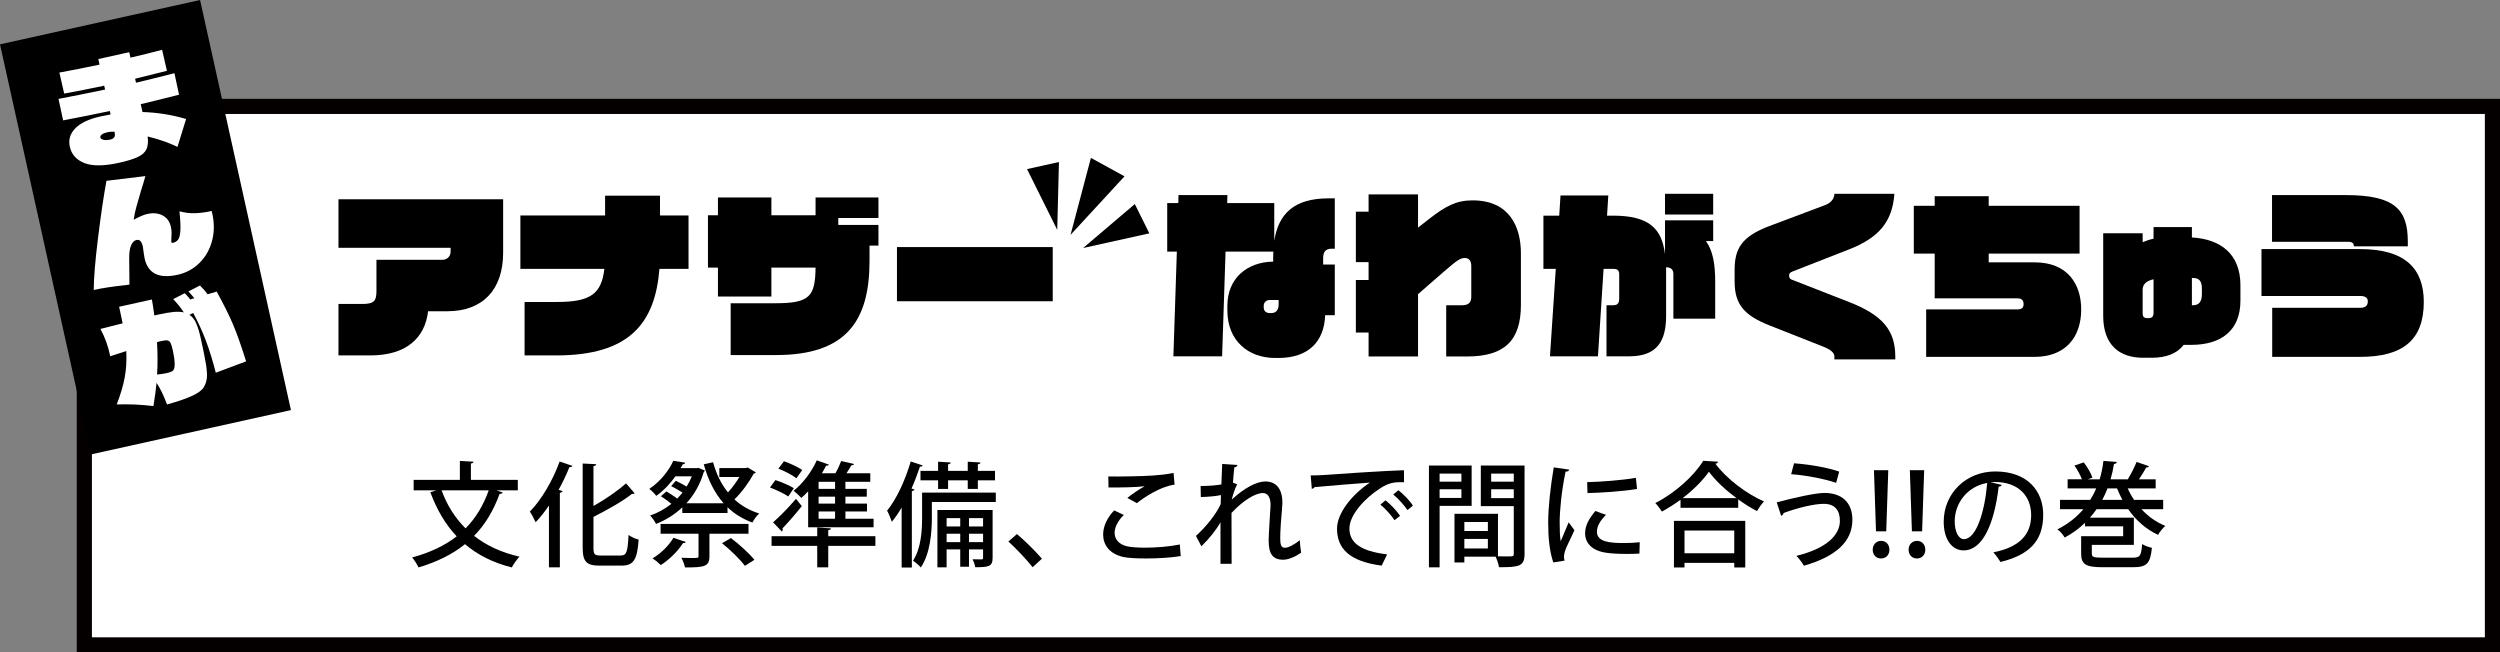 <?xml version="1.0" encoding="UTF-8"?>
<svg id="_レイヤー_2" data-name="レイヤー 2" xmlns="http://www.w3.org/2000/svg" viewBox="0 0 330.138 86.161">
  <rect x="0" y="0" width="330.138" height="86.161" fill="#808080" stroke="none"/>
  <defs>
    <style>
      .cls-1 {
        fill: #040000;
      }

      .cls-2 {
        fill: #fff;
      }
    </style>
  </defs>
  <g id="_デザイン" data-name="デザイン">
    <g>
      <rect class="cls-2" x="11.138" y="14.05" width="318" height="71.111"/>
      <path class="cls-1" d="M328.138,15.05v69.111H12.138V15.05h316M330.138,13.05H10.138v73.111h320V13.05h0Z"/>
    </g>
    <g>
      <path d="M68.38,64.749h-2.82c.69.24.765.271.84.301-.06.104-.195.18-.42.164-.825,2.25-1.935,4.08-3.375,5.55,1.62,1.275,3.615,2.205,6,2.745-.33.33-.795.99-1.02,1.425-2.49-.63-4.53-1.665-6.18-3.074-1.665,1.35-3.69,2.34-6.135,3.074-.165-.359-.555-.989-.84-1.319,2.325-.63,4.275-1.545,5.88-2.79-1.5-1.575-2.625-3.525-3.48-5.82l.795-.255h-3v-1.38h6.104v-2.505l1.8.105c-.015.12-.105.21-.345.24v2.159h6.195v1.38ZM58.315,64.749c.705,1.95,1.77,3.646,3.165,5.025,1.32-1.335,2.34-3,3.06-5.025h-6.225Z"/>
      <path d="M72.491,74.919v-8.16c-.555.825-1.155,1.575-1.755,2.205-.165-.345-.54-1.08-.765-1.409,1.485-1.5,3.015-4.065,3.93-6.615l1.695.585c-.075.135-.24.18-.405.165-.405,1.02-.9,2.04-1.425,3l.51.149c-.015.12-.12.195-.345.24v9.84h-1.44ZM78.37,72.324c0,.885.15,1.035.945,1.035h2.655c.795,0,.915-.525,1.035-2.715.345.255.93.524,1.335.614-.195,2.535-.585,3.436-2.265,3.436h-2.895c-1.725,0-2.235-.511-2.235-2.386v-11.099l1.785.09c-.015.135-.12.225-.36.255v5.265c1.605-.9,3.225-2.025,4.305-2.985l1.14,1.32c-.105.06-.225.09-.36.06-1.26,1.006-3.225,2.101-5.084,3.045v4.065Z"/>
      <path d="M98.74,61.734l1.065.646c-.045.09-.15.135-.27.165-.6,1.109-1.56,2.444-2.55,3.404.885.825,1.98,1.455,3.27,1.86-.315.284-.72.824-.9,1.199-1.29-.479-2.385-1.154-3.285-2.024v.765h-5.97v-.75c-1.005.96-2.19,1.68-3.465,2.19-.165-.33-.51-.84-.78-1.11,1.005-.345,1.965-.87,2.805-1.545-.405-.345-.945-.72-1.38-1.005l.72-.63c.45.27,1.005.615,1.425.945.24-.256.48-.511.705-.795-.45-.285-1.02-.615-1.5-.855l.615-.705c.45.21.99.51,1.425.765.27-.42.495-.869.69-1.35h-2.175c-.63.9-1.455,1.8-2.52,2.58-.21-.285-.63-.72-.93-.915,1.56-1.05,2.625-2.505,3.18-3.72l1.575.255c-.03.12-.135.195-.33.21l-.285.51h2.115l.225-.045.87.36c-.03.09-.09.135-.15.194-.48,1.636-1.275,3.016-2.295,4.125h4.92c-1.2-1.35-2.055-3.074-2.625-5.145l1.23-.27c.42,1.529,1.065,2.88,1.965,3.975.555-.585,1.095-1.335,1.5-2.025h-2.64v-1.185h3.525l.225-.075ZM90.565,71.574c-.06.104-.18.165-.36.135-.69,1.08-1.83,2.205-2.94,2.91-.255-.255-.765-.675-1.095-.885,1.065-.615,2.145-1.665,2.76-2.715l1.635.555ZM98.845,70.479h-5.16v2.984c0,1.35-.645,1.47-3.225,1.47-.075-.39-.285-.915-.48-1.274.495.015,1.005.03,1.38.03.84,0,.885-.016.885-.256v-2.954h-5.01v-1.29h11.609v1.29ZM98.365,74.723c-.6-.824-1.92-2.114-3.015-2.984l1.17-.69c1.095.825,2.445,2.055,3.105,2.88l-1.26.795Z"/>
      <path d="M102.401,63.399c.795.255,1.875.72,2.43,1.065l-.735,1.095c-.54-.375-1.605-.87-2.415-1.186l.72-.975ZM115.6,70.809v1.274h-6.225v2.835h-1.455v-2.835h-6.03v-1.274h6.03v-1.155l1.815.12c-.015.12-.105.21-.36.239v.796h6.225ZM102.086,68.979c.84-.721,2.025-1.936,3.03-3.105l.765.96c-.84,1.065-1.815,2.175-2.55,2.94.015.06.03.104.03.165,0,.104-.045.194-.105.255l-1.17-1.215ZM103.526,60.909c.825.285,1.875.78,2.415,1.155l-.765,1.095c-.51-.404-1.56-.944-2.385-1.274l.735-.976ZM106.721,69.624v-4.739c-.3.314-.6.614-.9.869-.24-.27-.72-.72-1.02-.944,1.17-.915,2.37-2.476,3.06-4.021l1.605.57c-.075.12-.225.15-.375.135-.165.33-.36.676-.555,1.005h1.785c.3-.524.585-1.154.765-1.619l1.695.39c-.03.12-.165.165-.36.18-.165.315-.405.69-.645,1.05h3.15v1.125h-3.285v.931h2.82v1.034h-2.82v.915h2.85v1.035h-2.85v.96h3.72v1.125h-8.64ZM110.275,64.555v-.931h-2.175v.931h2.175ZM110.275,66.504v-.915h-2.175v.915h2.175ZM110.275,68.499v-.96h-2.175v.96h2.175Z"/>
      <path d="M121.855,61.465c-.045.104-.165.165-.375.165-.315.96-.69,1.935-1.11,2.88l.39.119c-.03.105-.135.195-.345.226v10.095h-1.35v-7.92c-.405.689-.84,1.32-1.29,1.875-.12-.36-.435-1.125-.63-1.47,1.215-1.471,2.4-4.005,3.12-6.495l1.59.525ZM131.5,65.05v1.244h-8.444v2.056c0,1.935-.21,4.739-1.455,6.584-.21-.255-.75-.72-1.035-.885,1.08-1.665,1.2-4.005,1.2-5.715v-3.284h9.734ZM121.555,62.184h2.325v-1.215l1.665.104c-.015.12-.105.21-.345.24v.87h2.595v-1.215l1.68.104c-.015.136-.105.21-.345.24v.87h2.265v1.245h-2.265v1.14h-1.335v-1.14h-2.595v1.14h-1.32v-1.14h-2.325v-1.245ZM131.08,67.344v6.315c0,1.154-.51,1.245-2.295,1.245-.045-.315-.195-.75-.345-1.051.54.016,1.02.016,1.17.016.165,0,.21-.061.21-.21v-1.11h-1.86v2.295h-1.155v-2.295h-1.8v2.37h-1.215v-7.575h7.29ZM126.805,68.424h-1.8v1.096h1.8v-1.096ZM125.005,71.589h1.8v-1.109h-1.8v1.109ZM129.82,68.424h-1.86v1.096h1.86v-1.096ZM127.96,71.589h1.86v-1.109h-1.86v1.109Z"/>
      <path d="M134.29,70.524c1.065.885,2.55,2.369,3.3,3.255l-1.23,1.125c-.705-.915-2.235-2.535-3.195-3.391l1.125-.989Z"/>
      <path d="M155.92,73.433c-1.26.21-3.015.315-4.56.315-1.275,0-2.4-.06-3.015-.195-1.875-.42-2.67-1.635-2.67-2.97,0-1.155.615-2.31,1.455-3.18l1.275.6c-.765.75-1.215,1.62-1.215,2.355,0,.81.525,1.545,1.695,1.8.525.104,1.35.165,2.295.165,1.47,0,3.24-.135,4.62-.42l.12,1.529ZM148.87,65.754c.63-.51,1.575-1.154,2.265-1.529v-.016c-.93.136-3.3.181-4.755.165,0-.375,0-1.109-.03-1.455,1.425.03,4.515-.029,5.865-.119.885-.061,1.89-.165,2.76-.346l.135,1.545c-1.92.255-4.11,1.74-4.98,2.445l-1.26-.69Z"/>
      <path d="M161.396,61.269l2.01.135c-.015.165-.15.271-.405.315-.075.63-.15,1.47-.18,2.024l.555.21c-.33.601-.57,1.455-.72,2.025,1.605-1.5,3.27-2.4,4.44-2.4,1.455,0,2.25,1.021,2.25,2.806,0,.18-.015.374-.03.569-.135,1.515-.255,3.09-.255,4.05,0,.885.075,1.335.645,1.335.42,0,1.32-.479,1.935-1.005.015.405.12,1.335.18,1.65-.75.524-1.665.93-2.37.93-1.44,0-1.92-.84-1.92-2.58,0-.735.255-4.56.255-4.604,0-1.11-.39-1.62-1.035-1.62-.99,0-2.655,1.035-4.125,2.625,0,3.104,0,5.835.015,6.72h-1.47v-5.49c-.495.915-1.47,2.16-2.52,3.181l-.72-1.381c1.14-1.005,2.64-2.774,3.27-4.199.015-.405.015-.75.03-1.186-.57.12-1.62.24-2.655.256l-.03-1.455c1.14,0,2.25-.105,2.745-.21l.105-2.7Z"/>
      <path d="M173.081,62.784c.45,0,1.096-.015,1.516-.045,1.529-.12,8.55-.585,10.799-.645l.016,1.59c-1.23-.045-2.025.045-3.18.825-1.936,1.229-4.035,3.465-4.035,5.279,0,1.89,1.484,3,4.979,3.42l-.72,1.485c-4.274-.556-5.895-2.266-5.895-4.891,0-1.965,1.875-4.439,4.35-6.074-1.755.135-5.685.435-7.319.6-.045.105-.226.21-.36.24l-.15-1.785ZM182.966,66.069c.675.525,1.5,1.41,1.92,2.055l-.734.57c-.375-.601-1.275-1.59-1.86-2.055l.675-.57ZM184.661,64.734c.705.555,1.515,1.38,1.92,2.04l-.72.585c-.375-.57-1.216-1.53-1.875-2.055l.675-.57Z"/>
      <path d="M194.336,66.805h-4.229v8.114h-1.41v-13.439h5.64v5.325ZM192.986,62.545h-2.88v1.064h2.88v-1.064ZM190.106,65.754h2.88v-1.14h-2.88v1.14ZM201.326,61.479v11.654c0,1.665-.72,1.771-3.375,1.771-.06-.391-.255-1.005-.45-1.396h-4.125v.766h-1.305v-6.42h5.745v5.609c.39.015.75.015,1.064.015,1.005,0,1.021,0,1.021-.359v-6.285h-4.351v-5.354h5.775ZM196.481,68.934h-3.105v1.185h3.105v-1.185ZM193.376,72.429h3.105v-1.26h-3.105v1.26ZM199.901,62.545h-2.985v1.064h2.985v-1.064ZM196.916,65.784h2.985v-1.17h-2.985v1.17Z"/>
      <path d="M207.221,62.019c-.03.165-.18.255-.48.27-.54,2.55-.779,5.235-.779,6.66,0,.99.029,1.935.135,2.535.24-.585.854-1.995,1.05-2.505l.765,1.034c-.555,1.275-1.05,2.115-1.26,2.806-.075.255-.12.479-.12.705,0,.18.03.345.075.51l-1.484.24c-.495-1.44-.676-3.255-.676-5.266,0-1.994.301-4.755.735-7.289l2.04.3ZM216.491,73.103c-.525.03-1.08.046-1.635.046-1.021,0-2.01-.046-2.715-.15-1.965-.27-2.82-1.335-2.82-2.58,0-1.05.54-1.95,1.351-2.939l1.409.51c-.72.72-1.199,1.439-1.199,2.235,0,1.395,1.875,1.484,3.6,1.484.675,0,1.41-.03,2.055-.104l-.045,1.499ZM209.592,63.669c1.814-.045,4.529-.239,6.435-.569l.149,1.47c-1.845.315-4.8.51-6.539.54l-.045-1.44Z"/>
      <path d="M221.922,65.994c-.78.57-1.62,1.11-2.46,1.561-.195-.315-.585-.841-.87-1.125,2.625-1.32,5.16-3.646,6.33-5.58l1.965.12c-.045.149-.18.24-.36.27,1.471,1.98,4.11,3.975,6.42,4.98-.345.359-.675.84-.93,1.274-.811-.42-1.665-.96-2.475-1.545v1.11h-7.62v-1.065ZM221.052,74.933v-6.149h9.42v6.149h-1.455v-.6h-6.569v.6h-1.396ZM229.316,65.784c-1.455-1.08-2.79-2.325-3.645-3.495-.78,1.125-2.025,2.386-3.48,3.495h7.125ZM229.016,70.059h-6.569v2.999h6.569v-2.999Z"/>
      <path d="M234.627,66.339c2.28-.614,5.13-1.244,6.3-1.244,2.16,0,3.72,1.14,3.689,3.614-.029,2.82-2.175,4.785-6.404,6-.195-.375-.645-.96-.99-1.305,3.9-.945,5.745-2.7,5.745-4.62,0-1.335-.615-2.25-2.13-2.25-1.23,0-3.42.51-5.31,1.215.015.135-.15.3-.315.375l-.585-1.785ZM236.907,61.18c2.069.149,4.409.555,5.97,1.095l-.405,1.485c-1.59-.54-4.035-1.005-5.939-1.141l.375-1.439Z"/>
      <path d="M247.302,72.594c0-.675.465-1.17,1.11-1.17.659,0,1.095.495,1.095,1.17,0,.66-.436,1.155-1.11,1.155-.689,0-1.095-.525-1.095-1.155ZM249.087,70.164h-1.351l-.27-8.069h1.89l-.27,8.069Z"/>
      <path d="M252.041,72.594c0-.675.466-1.17,1.11-1.17.66,0,1.095.495,1.095,1.17,0,.66-.435,1.155-1.109,1.155-.69,0-1.096-.525-1.096-1.155ZM253.826,70.164h-1.35l-.271-8.069h1.891l-.271,8.069Z"/>
      <path d="M264.341,64.029c-.045.135-.194.24-.405.24-.585,4.92-2.114,8.414-4.635,8.414-1.454,0-2.624-1.335-2.624-3.794,0-3.721,2.925-6.63,6.81-6.63,4.305,0,6.329,2.625,6.329,5.715,0,3.555-1.935,5.324-5.64,6.239-.225-.345-.569-.87-.944-1.274,3.435-.676,4.994-2.325,4.994-4.92,0-2.445-1.62-4.365-4.755-4.365-.21,0-.404.015-.614.03l1.484.345ZM262.421,63.774c-2.64.465-4.29,2.685-4.29,5.069,0,1.426.525,2.355,1.216,2.355,1.619,0,2.76-3.615,3.074-7.425Z"/>
      <path d="M285.656,67.239h-2.865c.885.96,1.95,1.725,3.15,2.205-.315.27-.75.81-.96,1.185-1.59-.734-2.91-1.904-3.945-3.39h-4.17c-.27.39-.57.765-.885,1.125h5.805v3.585h-5.55v1.14c0,.48.24.555,1.439.555h3.931c1.005,0,1.154-.225,1.274-1.8.315.21.9.42,1.29.495-.21,2.07-.66,2.565-2.475,2.565h-4.065c-2.159,0-2.805-.375-2.805-1.785v-2.31h5.55v-1.306h-5.04v-.465c-.765.735-1.649,1.396-2.685,1.95-.18-.345-.615-.855-.96-1.08,1.425-.72,2.564-1.635,3.435-2.67h-3.09v-1.229h3.99c.314-.495.57-1.006.795-1.516h-3.78v-1.2h1.891c-.21-.539-.601-1.274-.99-1.814l1.229-.42c.466.6.96,1.439,1.141,2.01l-.601.225h1.561c.239-.81.404-1.619.495-2.43l1.77.135c-.03.165-.135.256-.375.271-.105.66-.255,1.35-.45,2.024h2.325l-.045-.015c.39-.63.885-1.59,1.155-2.28,1.47.495,1.56.54,1.635.585-.045.105-.165.15-.36.15-.255.45-.614,1.05-.96,1.56h2.205v1.2h-3.689c.225.525.51,1.035.84,1.516h3.84v1.229ZM278.306,64.494c-.195.51-.421,1.021-.69,1.516h2.655c-.255-.48-.495-.99-.705-1.516h-1.26Z"/>
    </g>
    <g>
      <path d="M59.074,41.1h-2.544c-.408,3.553-2.904,5.833-7.609,5.833h-4.224v-6.793h3.144c1.608,0,1.872-.432,1.872-1.752v-4.08h8.737c.48,0,1.056-.36,1.056-1.08v-.504h-14.809v-6.409h21.746v7.057c0,4.873-2.688,7.729-7.369,7.729Z"/>
      <path d="M87.082,35.509c-.576,7.2-3.984,11.425-13.609,11.425h-4.2v-7.057h4.272c4.392,0,5.88-1.032,6.264-4.368h-11.089v-7.057h11.185v-2.616h7.249v2.616h3.769v7.057h-3.84Z"/>
      <path d="M114.826,32.436v2.016c0,7.945-3.096,12.434-12.337,12.434h-6v-6.841h5.977c4.513,0,5.185-.96,5.232-4.704h-5.833v3.816h-7.057v-3.816h-1.32v-6.913h1.32v-2.353h7.057v2.353h5.833v-2.353h8.305v2.713h-5.304v.912h5.304v2.736h-1.176Z"/>
      <path d="M118.449,39.781v-7.153h20.57v7.153h-20.57Z"/>
      <path d="M174.993,41.629c-.119,3.408-2.136,5.641-6.167,5.641h-.456c-3.504,0-6.289-2.256-6.289-6.265v-.624c0-3.624,2.592-5.784,6.048-5.832v-.601c0-.24.024-.479.024-.72h-6.312l-.456,13.825h-6.433l.456-13.825h-1.272v-6.409h1.464l.024-1.056h6.457l-.024,1.056h6.216v4.993c.552-3.601,2.64-5.617,7.152-5.617h.84v6.648h-.408c-.84,0-1.128.456-1.128,1.272v.816h1.536v6.696h-1.272ZM168.849,39.613h-1.176c-.504,0-.792.384-.792.743v.24c0,.504.336.744.792.744h.24c.576,0,.936-.408.936-1.104v-.624Z"/>
      <path d="M193.714,47.077h-2.736v-6.769h2.112c.672,0,1.2-.239,1.2-1.08v-4.104c0-.527-.192-1.056-.84-1.056-.601,0-1.032.288-2.832,1.848l-3.36,2.929v8.232h-6.529v-3.168h-1.68v-6.937h1.68v-2.353h-1.68v-6.672h1.68v-2.28h6.529v4.392l1.439-1.128c2.16-1.68,3.576-2.472,5.761-2.472,4.921,0,6.385,3.552,6.385,6.984v6.841c0,4.68-2.16,6.792-7.129,6.792Z"/>
      <path d="M220.978,42.085v-5.881c0-.575-.265-.888-.961-.912v6.457c0,3.192-1.128,5.305-4.848,5.305h-3.024v-6.745h.864c.527,0,.815-.191.815-.864v-3.24c0-.552-.312-.695-.695-.695h-1.368l-.744,11.545h-6.337l.769-11.545h-1.633v-7.033h2.089l.168-2.664h6.312l-.168,2.664h.768c4.801,0,6.457,1.704,6.889,5.089v-4.465h6.36v2.736h-.96c.937,1.272,1.225,3.097,1.225,5.329v4.92h-5.521ZM219.874,28.332v-2.736h6.36v2.736h-6.36Z"/>
      <path d="M242.242,47.462v-.408c0-.36-.336-.816-1.344-1.225l-7.225-2.856c-3.336-1.319-4.608-2.76-4.608-5.808v-1.513c0-2.809.912-4.416,4.608-5.809l7.345-2.76c.912-.336,1.224-1.009,1.224-1.488h7.921c-.264,3.696-2.064,5.809-6,7.345l-7.369,2.88c-.384.145-.528.288-.528.504v.145c0,.24.145.432.528.528l7.369,2.88c4.44,1.728,6.12,3.744,6.12,7.225v.36h-8.041Z"/>
      <path d="M268.689,47.125h-14.329v-6.264h12.025c.672,0,.84-.288.84-.696,0-.552-.288-.769-.84-.769h-10.897v-5.904h-2.76v-6.312h2.76v-1.272h7.129v1.272h12.001v6.312h-12.001v1.152h6.072c4.393,0,6.145,2.928,6.145,6.217,0,3.72-2.136,6.264-6.145,6.264Z"/>
      <path d="M289.379,45.541h-1.008c-.912,1.177-2.352,1.704-4.248,1.704h-1.104c-3.24,0-5.28-1.775-5.28-5.544v-10.897h5.209v1.177c.479-.192.936-.36,1.439-.456v-1.536h5.064v1.368c3.793.216,6.409,2.184,6.409,6.312v2.04c0,3.937-2.545,5.832-6.481,5.832ZM284.387,36.877c-1.08.239-1.439.768-1.439,1.392v3.049c0,.527.168.695.647.695h.145c.407,0,.647-.191.647-.695v-4.44ZM290.771,38.077c0-1.2-.6-1.368-1.2-1.368h-.12v3.6h.12c.816,0,1.2-.456,1.2-1.488v-.743Z"/>
      <path d="M311.674,47.125h-11.617v-6.48h11.641c.72,0,.984-.336.984-.863,0-.433-.312-.696-.984-.696h-13.057v-6.192h13.033c5.928,0,8.4,2.567,8.4,6.984,0,5.017-2.761,7.248-8.4,7.248ZM310.833,32.532v-.072c0-.264-.168-.527-.695-.527h-10.105v-6.169h9.769c6.409,0,8.161,1.896,8.161,6.12v.648h-7.129Z"/>
    </g>
    <rect x="5.68" y="2.271" width="27.06" height="55.469" transform="translate(-6.037 4.867) rotate(-12.496)"/>
    <g>
      <path class="cls-2" d="M23.439,19.399c-1.105-.544-2.419-1.002-3.942-1.379.092.693.043,1.249-.147,1.666-.19.419-.566.763-1.128,1.035-.561.271-1.393.53-2.496.774-1.994.442-3.521.454-4.58.037-1.059-.418-1.701-1.137-1.927-2.158-.203-.914.039-1.725.726-2.431s1.804-1.231,3.352-1.574c.305-.067.742-.152,1.311-.253l-.101-.457c-2.294.483-4.35.896-6.169,1.237l-.61-2.838c1.832-.343,3.881-.755,6.151-1.233l-.113-.51c-1.94.406-3.704.754-5.289,1.043l-.633-2.777c1.573-.286,3.341-.635,5.306-1.047l-.164-.738,4.082-.905.16.723c1.394-.321,2.788-.667,4.182-1.038l.634,2.776c-1.397.358-2.797.706-4.2,1.041l.117.528c1.123-.262,2.814-.68,5.075-1.255l.61,2.838c-2.272.576-3.958.994-5.058,1.25l.229,1.038c1.958.059,3.878.365,5.761.92l-1.14,3.687ZM15.111,17.387c-.358-.006-.673.02-.943.079-.328.073-.571.173-.727.301-.157.127-.221.255-.192.384.031.141.165.243.4.308.236.065.536.057.899-.024.235-.052.408-.145.52-.281.111-.135.136-.344.074-.625l-.031-.141Z"/>
      <path class="cls-2" d="M28.035,31.681c-.296,1.191-.85,2.193-1.66,3.007-.81.814-1.778,1.345-2.904,1.595-1.256.278-2.243.236-2.964-.128-.721-.363-1.191-1.043-1.412-2.04-.026-.117-.061-.331-.105-.641-.052-.457-.095-.762-.128-.914-.073-.328-.175-.567-.307-.717-.132-.148-.309-.199-.532-.15-.293.065-.528.297-.705.692-.178.396-.263.969-.257,1.719l.034,3.481c-.169.013-.302.029-.395.05-1.851.201-3.292.423-4.32.663,0-1.552.191-3.857.57-6.92.38-3.062.749-5.562,1.107-7.5l5.142-.623c-.162.602-.354,1.24-.572,1.917-.275.923-.486,1.653-.632,2.189-.146.537-.26,1.091-.342,1.663.733-.408,1.335-.664,1.805-.769.774-.171,1.447-.105,2.019.198s.935.802,1.088,1.494c.06.27.091.521.093.754.002.234-.007.494-.029.783-.014.272-.016.428-.008.463.023.105.087.146.193.123.305-.067.539-.205.702-.414.164-.209.265-.6.303-1.175.039-.573,0-1.434-.119-2.576.694.191,1.387.273,2.077.251.689-.024,1.416-.121,2.178-.291.349,1.353.375,2.622.08,3.814Z"/>
      <path class="cls-2" d="M28.497,49.218c-.423-1.629-.858-3.04-1.308-4.232-.449-1.192-1.008-2.411-1.677-3.654l-.5.24c.358.229.65.59.876,1.08.226.491.434,1.165.624,2.022.341,1.537.571,2.688.692,3.455.121.768.158,1.365.111,1.794-.046.43-.177.827-.391,1.193-.232.396-.732.776-1.502,1.136-.769.362-1.889.748-3.36,1.16-.474-1.248-.938-2.198-1.389-2.848-.082.854-.218,1.876-.41,3.062-1.595-.2-3.211-.272-4.848-.218.5-1.293.853-2.48,1.055-3.566.203-1.085.271-2.247.206-3.487l-2.118.69c-.268-1.318-.7-2.522-1.297-3.607,1.256-.328,2.234-.575,2.937-.743-.091-.461-.245-1.188-.466-2.186l4.328-.959c.104.58.21,1.281.319,2.107l.546-.121c.785-.175,1.446-.287,1.982-.339.537-.05.993-.031,1.37.058-.426-.646-.894-1.229-1.405-1.756l1.525-.782c.27.272.515.55.738.833l.534-.173c-.384-.456-.647-.756-.789-.896l1.525-.78c.409.401.747.787,1.014,1.159l1.194-.357c.926,1.679,1.646,3.126,2.162,4.339.515,1.216,1.091,2.841,1.727,4.879l-4.006,1.497ZM23.064,47.985c-.009-.453-.088-1.021-.239-1.701-.107-.481-.208-.814-.305-1.003-.097-.188-.232-.296-.405-.326-.172-.028-.452,0-.839.086-.223.049-.403.095-.542.137.092,1.581.094,3.008.008,4.282.517-.054.922-.112,1.216-.178.516-.114.826-.244.929-.391.126-.15.186-.453.178-.906Z"/>
    </g>
    <g>
      <polygon points="143.028 32.753 149.857 26.949 151.778 30.814 143.028 32.753"/>
      <polygon points="139.614 30.355 135.625 22.329 139.838 21.395 139.614 30.355"/>
      <polygon points="141.37 31.012 144.061 20.849 148.499 23.285 141.37 31.012"/>
    </g>
  </g>
</svg>